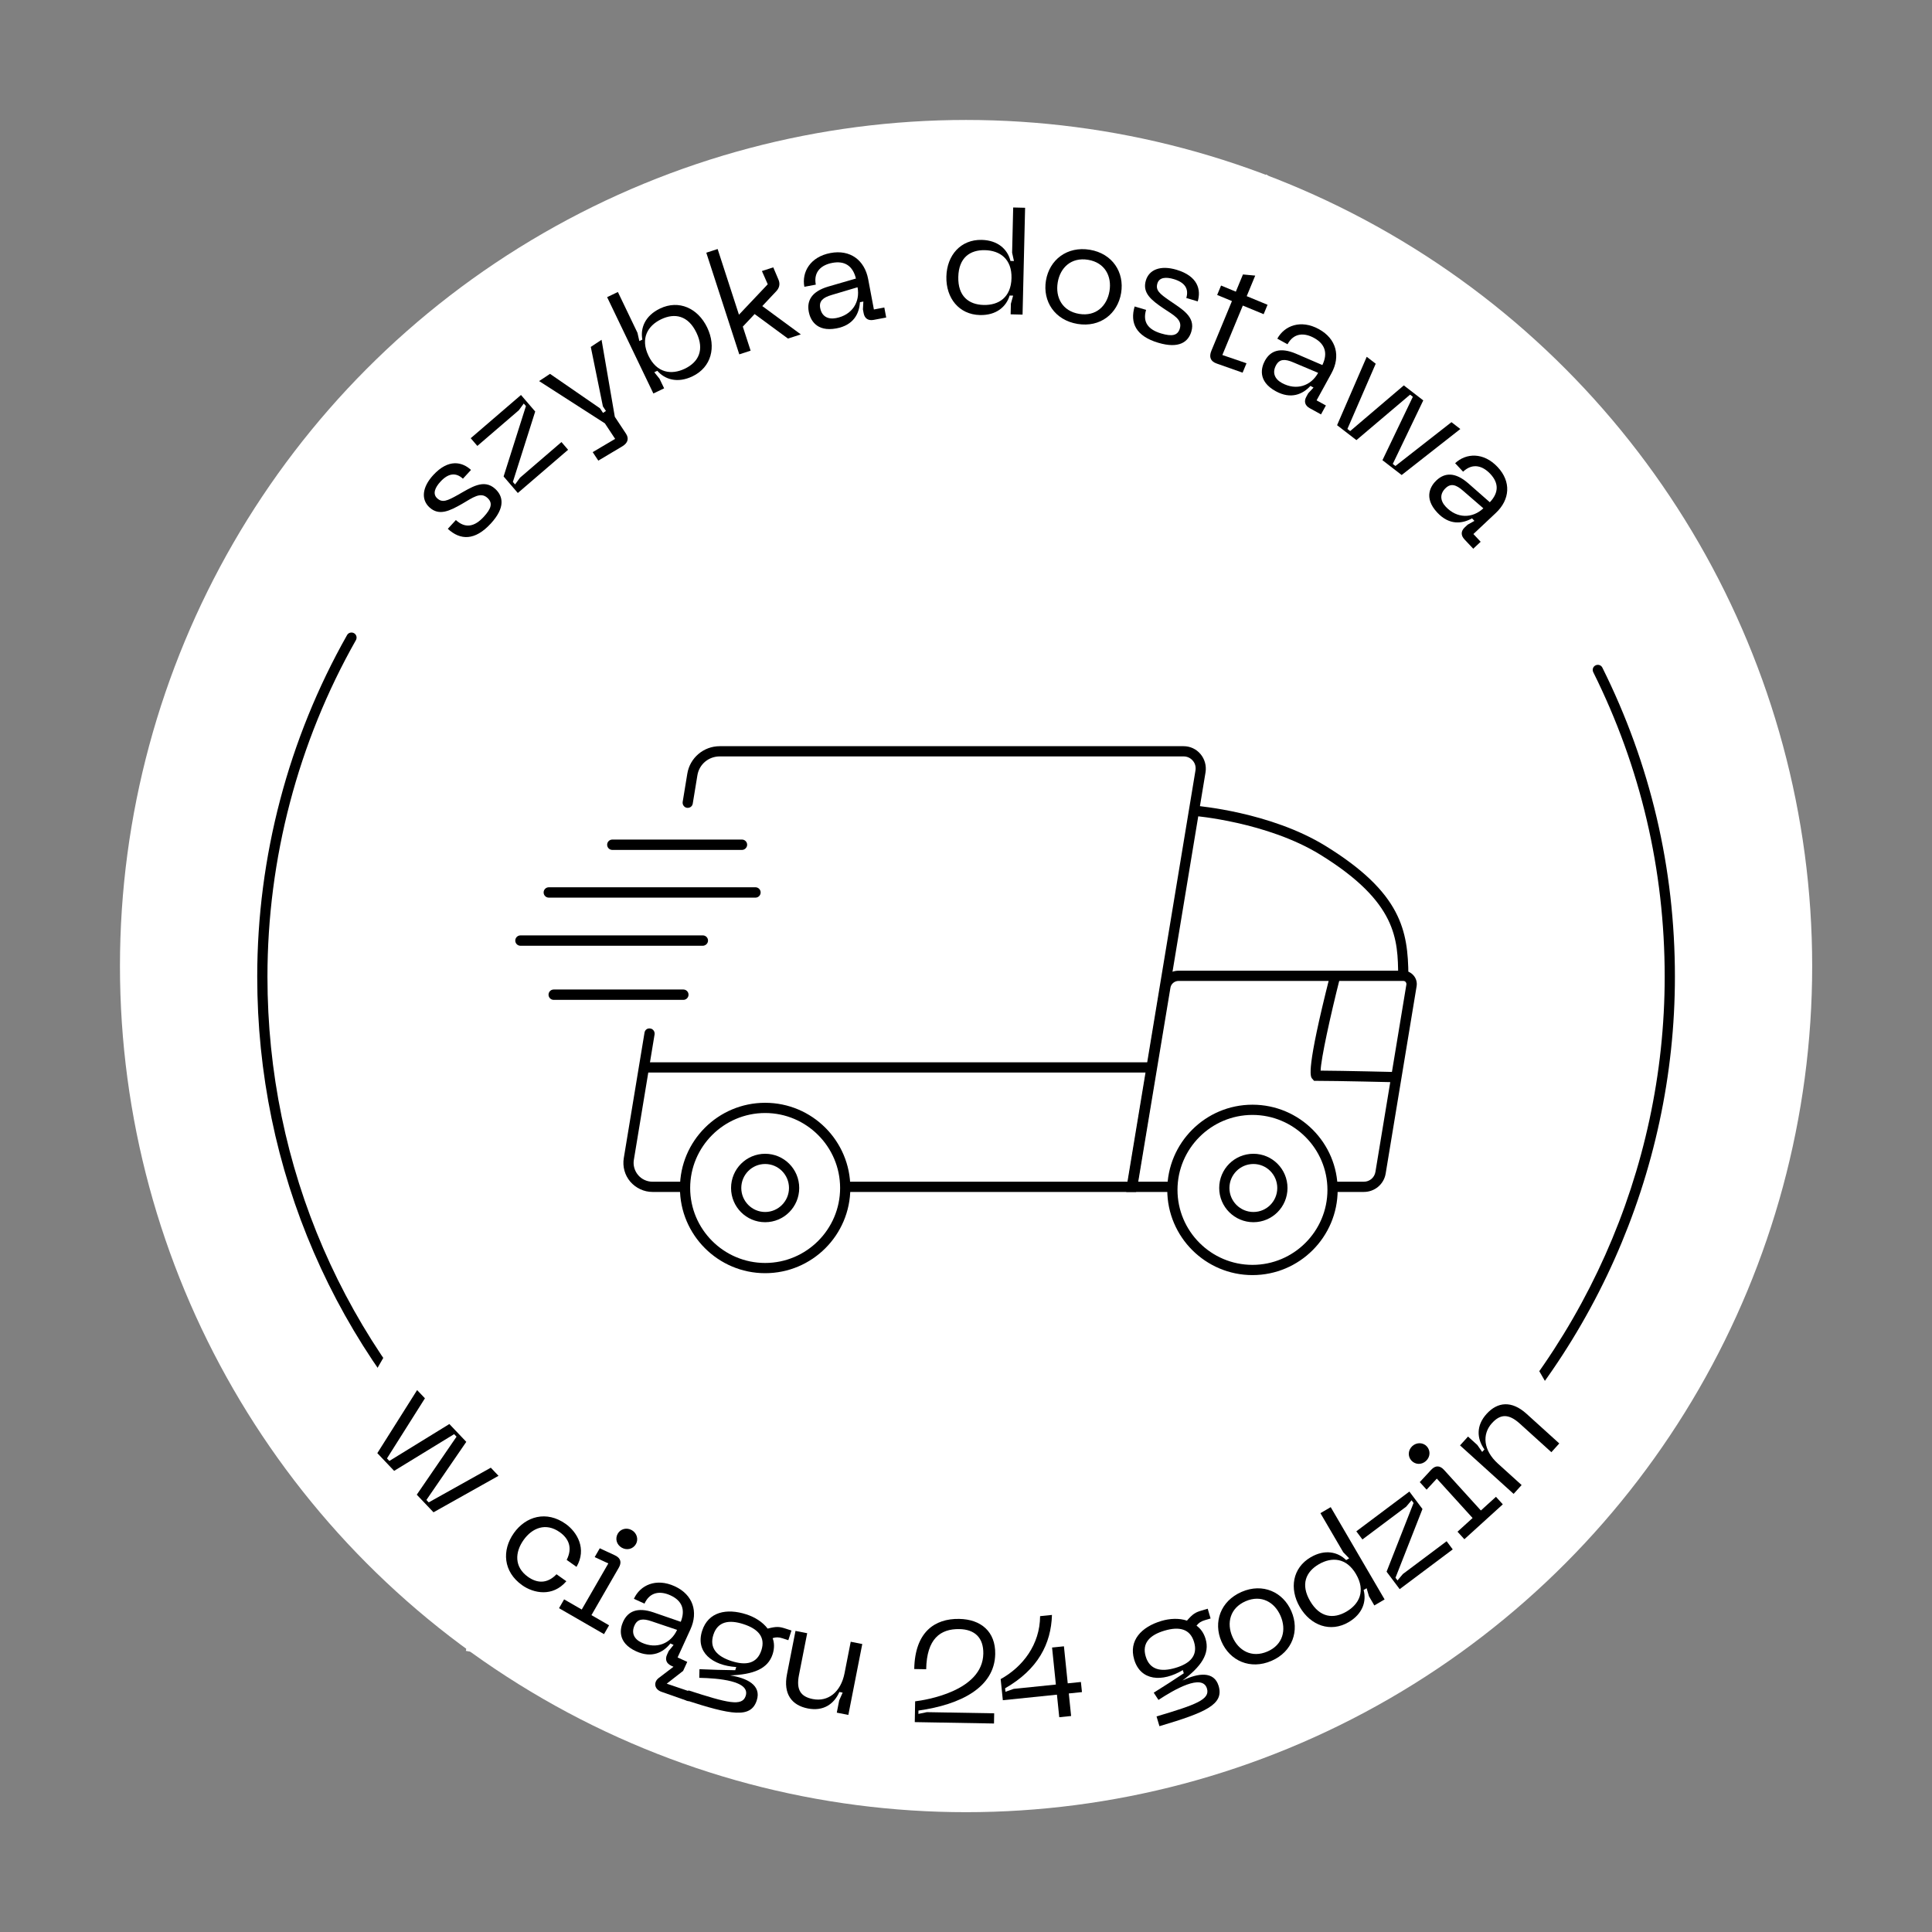<?xml version="1.0" encoding="UTF-8" standalone="no"?>
<!-- Generator: Adobe Illustrator 26.3.1, SVG Export Plug-In . SVG Version: 6.00 Build 0)  -->

<svg
   version="1.1"
   x="0px"
   y="0px"
   viewBox="0 0 141.73 141.73"
   style="enable-background:new 0 0 141.73 141.73;"
   xml:space="preserve"
   id="svg113"
   sodipodi:docname="badge-dorucenie.svg"
   inkscape:version="1.2 (dc2aedaf03, 2022-05-15)"
   xmlns:inkscape="http://www.inkscape.org/namespaces/inkscape"
   xmlns:sodipodi="http://sodipodi.sourceforge.net/DTD/sodipodi-0.dtd"
   xmlns="http://www.w3.org/2000/svg"
   xmlns:svg="http://www.w3.org/2000/svg"><rect x="0" y="0" width="141.73" height="141.73" fill="#808080" stroke="none"/><defs
   id="defs117" /><sodipodi:namedview
   id="namedview115"
   pagecolor="#505050"
   bordercolor="#ffffff"
   borderopacity="1"
   inkscape:showpageshadow="0"
   inkscape:pageopacity="0"
   inkscape:pagecheckerboard="1"
   inkscape:deskcolor="#505050"
   showgrid="false"
   inkscape:zoom="1.5381359"
   inkscape:cx="4.876032"
   inkscape:cy="156.35809"
   inkscape:window-width="1920"
   inkscape:window-height="1009"
   inkscape:window-x="1912"
   inkscape:window-y="-8"
   inkscape:window-maximized="1"
   inkscape:current-layer="g1960" />
<style
   type="text/css"
   id="style2">
	.st0{fill:#4C4C4C;stroke:#000000;stroke-width:0.5;stroke-miterlimit:10;}
	.st1{fill:#FFFFFF;}
	.st2{fill:none;stroke:#000000;stroke-width:2;stroke-miterlimit:10;}
	.st3{fill:#FFFFFF;stroke:#000000;stroke-width:2;stroke-miterlimit:10;}
	.st4{fill:none;stroke:#000000;stroke-width:2;stroke-linecap:round;stroke-miterlimit:10;}
	.st5{fill:none;stroke:#000000;stroke-miterlimit:10;}
	.st6{fill:none;stroke:#000000;stroke-width:0.5;stroke-miterlimit:10;}
	.st7{fill:none;stroke:#000000;stroke-linecap:round;stroke-miterlimit:10;}
	.st8{fill:none;stroke:#000000;stroke-width:0.75;stroke-linecap:round;stroke-miterlimit:10;}
	.st9{fill:none;stroke:#000000;stroke-width:0.75;stroke-miterlimit:10;}
	.st10{fill:#FFFFFF;stroke:#000000;stroke-width:0.75;stroke-miterlimit:10;}
	.st11{stroke:#000000;stroke-width:0.75;stroke-miterlimit:10;}
	.st12{fill:#FFFFFF;stroke:#000000;stroke-width:0.5;stroke-miterlimit:10;}
	.st13{fill:none;stroke:#000000;stroke-width:0.5;stroke-linecap:round;stroke-miterlimit:10;}
	.st14{fill:#FFFFFF;stroke:#000000;stroke-miterlimit:10;}
	.st15{fill:none;stroke:#010102;stroke-width:0.75;stroke-linecap:round;stroke-miterlimit:10;}
	.st16{stroke:#FFFFFF;stroke-width:0.25;stroke-miterlimit:10;}
	.st17{fill:none;stroke:#000000;stroke-width:0.8;stroke-miterlimit:10;}
	.st18{fill:#FFFFFF;stroke:#000000;stroke-width:0.8;stroke-miterlimit:10;}
	.st19{fill:#4C4C4C;}
	.st20{fill:#010102;}
</style>
<g
   id="Layer_3">
</g>
<g
   id="Layer_1">
</g>
<g
   id="Layer_2">
	<circle
   class="st1"
   cx="70.87"
   cy="70.87"
   r="62.07"
   id="circle6" />
	<g
   id="g52">
		<path
   d="M83.34,87.44H47.87c-0.63,0-1.22-0.28-1.63-0.75c-0.41-0.48-0.58-1.11-0.48-1.73l1.52-9.2c0.03-0.2,0.2-0.35,0.43-0.31    c0.2,0.03,0.34,0.23,0.31,0.43l-1.52,9.2c-0.07,0.4,0.05,0.81,0.31,1.12c0.26,0.31,0.65,0.49,1.06,0.49h34.84l4.99-30.18    c0.04-0.26-0.03-0.52-0.2-0.71c-0.17-0.2-0.41-0.31-0.67-0.31H52.8c-0.82,0-1.51,0.58-1.64,1.39l-0.34,2.07    c-0.03,0.2-0.21,0.34-0.43,0.31c-0.2-0.03-0.34-0.23-0.31-0.43l0.34-2.07c0.19-1.17,1.2-2.02,2.38-2.02h34.03    c0.48,0,0.93,0.21,1.24,0.58s0.44,0.85,0.37,1.32L83.34,87.44z"
   id="path8" />
		<path
   d="M100.05,87.44H82.62l2.5-15.09c0.11-0.66,0.67-1.14,1.34-1.14h16.49c0.29,0,0.56,0.13,0.75,0.35    c0.19,0.22,0.27,0.51,0.22,0.8l-2.27,13.74C101.52,86.87,100.85,87.44,100.05,87.44z M83.5,86.69h16.55c0.42,0,0.78-0.3,0.85-0.72    l2.27-13.74c0.02-0.09-0.03-0.16-0.05-0.19s-0.08-0.08-0.18-0.08H86.46c-0.3,0-0.56,0.22-0.6,0.51L83.5,86.69z"
   id="path10" />
		<path
   d="M102.57,71.58c-0.03-2.65-0.06-5.4-5.73-8.89c-3.88-2.39-9.22-2.84-9.28-2.84l0.06-0.75c0.23,0.02,5.58,0.47,9.61,2.95    c5.59,3.44,6.06,6.23,6.09,9.52L102.57,71.58z"
   id="path12" />
		<g
   id="g18">
			<circle
   class="st1"
   cx="91.88"
   cy="87.29"
   r="5.87"
   id="circle14" />
			<path
   d="M91.88,93.54c-3.44,0-6.25-2.8-6.25-6.25s2.8-6.25,6.25-6.25s6.25,2.8,6.25,6.25S95.33,93.54,91.88,93.54z M91.88,81.79     c-3.03,0-5.5,2.47-5.5,5.5s2.47,5.5,5.5,5.5s5.5-2.47,5.5-5.5S94.91,81.79,91.88,81.79z"
   id="path16" />
		</g>
		<g
   id="g24">
			<circle
   class="st1"
   cx="56.13"
   cy="87.15"
   r="5.87"
   id="circle20" />
			<path
   d="M56.13,93.4c-3.44,0-6.25-2.8-6.25-6.25s2.8-6.25,6.25-6.25s6.25,2.8,6.25,6.25S59.58,93.4,56.13,93.4z M56.13,81.65     c-3.03,0-5.5,2.47-5.5,5.5s2.47,5.5,5.5,5.5s5.5-2.47,5.5-5.5S59.16,81.65,56.13,81.65z"
   id="path22" />
		</g>
		<g
   id="g30">
			<circle
   class="st1"
   cx="56.13"
   cy="87.15"
   r="2.13"
   id="circle26" />
			<path
   d="M56.13,89.66c-1.38,0-2.5-1.12-2.5-2.51s1.12-2.51,2.5-2.51s2.5,1.12,2.5,2.51S57.51,89.66,56.13,89.66z M56.13,85.39     c-0.97,0-1.75,0.79-1.75,1.76s0.79,1.76,1.75,1.76s1.75-0.79,1.75-1.76S57.1,85.39,56.13,85.39z"
   id="path28" />
		</g>
		<g
   id="g36">
			<circle
   class="st1"
   cx="91.95"
   cy="87.15"
   r="2.13"
   id="circle32" />
			<path
   d="M91.95,89.66c-1.38,0-2.51-1.12-2.51-2.51s1.12-2.51,2.51-2.51c1.38,0,2.5,1.12,2.5,2.51S93.33,89.66,91.95,89.66z      M91.95,85.39c-0.97,0-1.76,0.79-1.76,1.76s0.79,1.76,1.76,1.76s1.75-0.79,1.75-1.76S92.92,85.39,91.95,85.39z"
   id="path34" />
		</g>
		<path
   d="M102.28,79.39c-0.04,0-4.1-0.1-5.69-0.1H96.4l-0.15-0.17c-0.12-0.16-0.45-0.58,1.31-7.53l0.73,0.18    c-0.7,2.78-1.38,5.87-1.41,6.77c1.75,0.01,5.38,0.1,5.42,0.1L102.28,79.39z"
   id="path38" />
		<path
   d="M54.43,62.35h-9.51c-0.21,0-0.38-0.17-0.38-0.38s0.17-0.38,0.38-0.38h9.51c0.21,0,0.38,0.17,0.38,0.38    S54.63,62.35,54.43,62.35z"
   id="path40" />
		<path
   d="M51.55,69.38H38.18c-0.21,0-0.38-0.17-0.38-0.38s0.17-0.38,0.38-0.38h13.38c0.21,0,0.38,0.17,0.38,0.38    S51.76,69.38,51.55,69.38z"
   id="path42" />
		<path
   d="M50.13,73.35h-9.51c-0.21,0-0.38-0.17-0.38-0.38s0.17-0.38,0.38-0.38h9.51c0.21,0,0.38,0.17,0.38,0.38    S50.34,73.35,50.13,73.35z"
   id="path44" />
		<path
   d="M55.42,65.85H40.26c-0.21,0-0.38-0.17-0.38-0.38s0.17-0.38,0.38-0.38h15.16c0.21,0,0.38,0.17,0.38,0.38    S55.63,65.85,55.42,65.85z"
   id="path46" />
		<g
   id="g50">
			<rect
   x="47.24"
   y="77.93"
   width="37.14"
   height="0.75"
   id="rect48" />
		</g>
	</g>
	<g
   id="g84">
		<path
   d="M25.57,42.33c-0.48-0.32-0.57-0.71-0.22-1.18l2-2.76l0.72,0.48l-1.91,2.63l4.46,3.01l-0.57,0.84L25.57,42.33z"
   id="path54" />
		<path
   d="M28.27,35.63l-0.73-0.36l1.76-3.49l0.72,0.37L28.27,35.63z M32.3,32.55l2.81,6.01l1.29,1.13c0.35,0.31,0.39,0.7-0.01,1.12    l-1.65,1.71l-0.65-0.57l1.54-1.59l-1.19-1.04l-6.33-1.99l0.73-0.83l4.86,1.7l0.35,0.31l0.19-0.22l-0.35-0.31l-2.32-4.59    L32.3,32.55z"
   id="path56" />
		<path
   d="M35.55,29.47c0.9-0.77,2.48-1.26,3.76-0.02l-0.77,0.67c-0.9-0.77-1.75-0.57-2.42,0.01c-1.1,0.95-0.91,2.19-0.09,3.14    c0.83,0.96,2.03,1.33,3.13,0.38c0.67-0.58,0.99-1.4,0.36-2.4l0.78-0.67c1.04,1.45,0.33,2.95-0.57,3.72    c-1.5,1.3-3.3,0.98-4.46-0.37C34.11,32.6,34.05,30.77,35.55,29.47z"
   id="path58" />
		<path
   d="M45.59,25.39l2.02,3.16l-0.84,0.54l-1.94-3.05c-0.69-1.08-1.38-1.23-2.27-0.66c-1.09,0.7-1.31,2.05-0.42,3.45l1.46,2.29    l-0.85,0.54l-4.88-7.65l0.85-0.54l2.15,3.37l0.24,0.68l0.24-0.15c-0.39-1.07-0.15-2.14,0.97-2.86    C43.49,23.76,44.68,23.95,45.59,25.39z"
   id="path60" />
		<path
   d="M48.17,27.32l1.56-0.74l-3.17-6.75l-1.1,0.64l-0.37-0.78l1.24-0.72c0.49-0.29,0.88-0.11,1.12,0.41l3.18,6.77l1.55-0.73    l0.37,0.78l-4.02,1.89L48.17,27.32z"
   id="path62" />
		<path
   d="M53.79,19.13c1.64-0.54,3.06,0.14,3.66,1.93l0.12,0.38l-4.61,1.53c0.42,1.08,1.27,1.86,2.71,1.38    c0.96-0.32,1.45-1,1.36-1.96L58,22.06c0.08,0.98-0.21,2.46-2.06,3.08c-2.09,0.69-3.44-0.45-4-2.12    C51.32,21.14,52.14,19.68,53.79,19.13z M56.4,21.02c-0.31-0.94-1.18-1.47-2.34-1.08c-1.15,0.38-1.64,1.36-1.33,2.3L56.4,21.02z"
   id="path64" />
		<path
   d="M68.99,22.61l-0.08-0.9l0.11-0.7l-0.29,0.02c-0.18,0.97-0.94,1.8-2.33,1.92c-1.77,0.15-3.03-1.12-3.18-2.94    c-0.15-1.81,0.88-3.27,2.65-3.42c1.39-0.12,2.28,0.58,2.62,1.51l0.29-0.02l-0.23-0.69l-0.32-3.82l1.01-0.09L70,22.53L68.99,22.61z     M66.23,17.43c-1.27,0.11-2.14,0.87-2.01,2.5c0.14,1.64,1.13,2.25,2.4,2.14c1.27-0.11,2.24-0.88,2.1-2.52    C68.59,17.93,67.5,17.33,66.23,17.43z"
   id="path66" />
		<path
   d="M74.82,16.5c1.95,0.14,3.11,1.63,2.99,3.4c-0.13,1.79-1.49,3.1-3.44,2.96c-1.96-0.14-3.14-1.63-3.01-3.42    C71.49,17.68,72.87,16.36,74.82,16.5z M74.43,22.01c1.44,0.1,2.29-0.89,2.38-2.17c0.09-1.27-0.61-2.37-2.05-2.47    c-1.45-0.1-2.3,0.89-2.39,2.16C72.28,20.8,72.98,21.9,74.43,22.01z"
   id="path68" />
		<path
   d="M79.79,17.91c0.11-0.57,0.44-0.79,1-0.65l3.32,0.78l-0.17,0.85l-3.16-0.75l-1.06,5.28l-0.99-0.2L79.79,17.91z"
   id="path70" />
		<path
   d="M89.27,22.54l0.88-2.58l0.95,0.32l-1.97,5.81l-0.95-0.32l0.34-1l0.38-0.61l-0.27-0.09c-0.59,0.97-1.58,1.46-2.84,1.03    c-1.32-0.45-1.92-1.5-1.37-3.11l1.21-3.55l0.96,0.33l-1.16,3.42c-0.41,1.22-0.1,1.84,0.9,2.18    C87.55,24.77,88.75,24.09,89.27,22.54z"
   id="path72" />
		<path
   d="M95.76,22.36c1.05,0.54,2.1,1.82,1.44,3.48l-0.91-0.47c0.38-1.12-0.13-1.84-0.92-2.24c-1.3-0.66-2.37-0.02-2.95,1.1    c-0.58,1.13-0.47,2.38,0.83,3.04c0.79,0.4,1.67,0.4,2.36-0.57l0.91,0.47c-0.95,1.51-2.61,1.41-3.66,0.87    c-1.77-0.9-2.15-2.69-1.34-4.27C92.32,22.19,93.99,21.45,95.76,22.36z M96.07,21.75l-1.04-2.35l0.79-0.24l0.72,1.67l1.79-0.39    l0.26,0.77L96.07,21.75z"
   id="path74" />
		<path
   d="M102.22,26.27c1.41,1,1.71,2.55,0.62,4.09l-0.23,0.32l-3.96-2.8c-0.62,0.98-0.74,2.12,0.5,3    c0.83,0.58,1.67,0.57,2.39-0.07l0.83,0.58c-0.74,0.64-2.11,1.29-3.7,0.17c-1.8-1.27-1.68-3.03-0.66-4.48    C99.14,25.48,100.8,25.26,102.22,26.27z M102.25,29.49c0.57-0.81,0.48-1.82-0.51-2.53c-0.99-0.7-2.07-0.51-2.64,0.29L102.25,29.49    z"
   id="path76" />
		<path
   d="M104.55,32.57l-1.87,1.97l-0.73-0.7l4.22-4.45l0.74,0.7l-0.73,0.77l-0.6,0.4l0.21,0.19c0.94-0.64,2.04-0.67,3.01,0.25    c1,0.95,1.11,2.15-0.07,3.39l-2.58,2.72l-0.73-0.69l2.49-2.62c0.88-0.93,0.85-1.64,0.09-2.36    C107.05,31.26,105.68,31.37,104.55,32.57z"
   id="path78" />
		<path
   d="M107.47,38.07l1.1,1.33l3.49-2.86l-0.89-0.91l0.67-0.55l1,1.02c0.41,0.42,0.3,0.79-0.06,1.09l-3.6,2.95l1.1,1.34    l-0.67,0.55l-2.79-3.4L107.47,38.07z M113.7,34.46c0.36-0.3,0.9-0.24,1.22,0.15c0.31,0.38,0.27,0.93-0.09,1.23    c-0.38,0.31-0.92,0.24-1.23-0.14C113.28,35.3,113.32,34.77,113.7,34.46z"
   id="path80" />
		<path
   d="M116.75,41.48c0.93,1.46,0.61,3-0.98,4.02l-0.33,0.21l-2.61-4.09c-0.95,0.68-1.49,1.68-0.67,2.96    c0.54,0.85,1.33,1.16,2.24,0.84l0.54,0.85c-0.93,0.31-2.44,0.4-3.49-1.24c-1.18-1.85-0.41-3.44,1.08-4.39    C114.2,39.58,115.82,40.01,116.75,41.48z M115.56,44.47c0.83-0.53,1.14-1.5,0.48-2.53c-0.65-1.02-1.72-1.26-2.56-0.73    L115.56,44.47z"
   id="path82" />
	</g>
	<path
   d="M105.68,109.7c-0.1,0-0.2-0.04-0.28-0.12c-0.14-0.15-0.13-0.39,0.03-0.53c10.61-9.58,16.69-23.21,16.69-37.4   c0-7.84-1.76-15.35-5.24-22.34c-0.09-0.19-0.02-0.41,0.17-0.5c0.18-0.09,0.41-0.02,0.5,0.17c3.53,7.09,5.32,14.71,5.32,22.67   c0,14.4-6.17,28.23-16.94,37.95C105.86,109.66,105.77,109.7,105.68,109.7z"
   id="path86" />
	<path
   d="M35.21,108.91c-0.09,0-0.18-0.03-0.26-0.1c-10.37-9.79-16.08-22.99-16.08-37.16c0-8.78,2.28-17.44,6.59-25.06   c0.1-0.18,0.33-0.24,0.51-0.14c0.18,0.1,0.24,0.33,0.14,0.51c-4.25,7.5-6.49,16.04-6.49,24.69c0,13.96,5.63,26.97,15.85,36.62   c0.15,0.14,0.16,0.38,0.01,0.53C35.41,108.87,35.31,108.91,35.21,108.91z"
   id="path88" />
	<g
   id="g110">
		<g
   id="g108">
			<path
   d="M38.89,115.7l0.52-0.67l0.53-0.42l-0.22-0.17c-0.74,0.56-1.8,0.66-2.84-0.14c-1.33-1.02-1.4-2.71-0.35-4.07     c1.04-1.36,2.69-1.72,4.01-0.7c1.04,0.8,1.22,1.85,0.86,2.72l0.22,0.17l0.28-0.62l2.2-2.87l0.75,0.58l-5.21,6.78L38.89,115.7z      M40.26,110.33c-0.95-0.73-2.05-0.75-2.98,0.46c-0.94,1.23-0.64,2.28,0.31,3.02c0.95,0.73,2.12,0.81,3.06-0.42     C41.59,112.18,41.21,111.07,40.26,110.33z"
   id="path90" />
			<path
   d="M46.98,113.79c1.61,0.89,2.01,2.63,1.2,4.09c-0.82,1.48-2.51,2.05-4.11,1.17c-1.62-0.9-2.03-2.64-1.22-4.11     C43.66,113.47,45.36,112.9,46.98,113.79z M44.46,118.34c1.19,0.66,2.31,0.15,2.89-0.91c0.58-1.05,0.42-2.27-0.77-2.93     c-1.2-0.66-2.32-0.15-2.9,0.89C43.1,116.45,43.26,117.67,44.46,118.34z"
   id="path92" />
			<path
   d="M58.04,115.74c1.68,0.48,2.55,1.74,2.05,3.46c-0.74,2.56-3.7,3.19-7.1,2.77l-0.07,0.26l0.69,0.04l5.17,1.49l-0.23,0.78     l-6.09-1.75l0.46-1.6c0.84,0.12,5.43,0.62,6.26-2.27c0.35-1.22-0.15-2.05-1.34-2.4c-1.45-0.42-2.72,0.06-3.39,2.41l-0.92-0.26     C54.35,115.84,56.16,115.2,58.04,115.74z"
   id="path94" />
			<path
   d="M66.88,123.95l-1.05-0.14l-0.24,1.8l-0.95-0.13l0.24-1.8l-4.31-0.57l0.23-1.68c1.95-0.54,3.7-1.96,4.25-4.16l0.95,0.13     c-0.61,2.23-2.11,3.98-5.02,4.84l-0.04,0.28l0.69-0.07l3.37,0.45l0.4-2.95l0.95,0.13l-0.4,2.95l1.05,0.14L66.88,123.95z"
   id="path96" />
			<path
   d="M77.99,121.83l0.31,3.52l-0.94,0.08l-0.3-3.4c-0.11-1.21-0.62-1.63-1.61-1.54c-1.22,0.11-1.99,1.14-1.85,2.7l0.22,2.55     l-0.95,0.08l-0.75-8.52l0.95-0.08l0.33,3.76l-0.09,0.67l0.27-0.02c0.14-1.06,0.8-1.86,2.06-1.97     C76.94,119.55,77.85,120.23,77.99,121.83z"
   id="path98" />
			<path
   d="M81.97,118.62c1.79-0.42,3.26,0.6,3.64,2.23c0.39,1.64-0.48,3.2-2.27,3.62c-1.8,0.42-3.28-0.59-3.67-2.23     C79.3,120.6,80.17,119.04,81.97,118.62z M83.16,123.67c1.33-0.31,1.81-1.44,1.54-2.62c-0.27-1.17-1.21-1.96-2.54-1.65     c-1.34,0.31-1.82,1.44-1.55,2.61C80.89,123.19,81.83,123.99,83.16,123.67z"
   id="path100" />
			<path
   d="M92.94,121.16l-0.31-0.79l-0.09-0.67l-0.26,0.1c0.11,0.92-0.35,1.88-1.57,2.37c-1.56,0.62-3.04-0.18-3.68-1.78     c-0.63-1.59-0.11-3.19,1.45-3.81c1.22-0.49,2.21-0.11,2.78,0.65l0.26-0.1l-0.4-0.56l-1.34-3.36l0.88-0.35l3.17,7.94L92.94,121.16     z M89.04,117.25c-1.11,0.44-1.69,1.38-1.12,2.8c0.57,1.44,1.63,1.71,2.75,1.27c1.11-0.44,1.78-1.41,1.21-2.85     C91.3,117.05,90.15,116.81,89.04,117.25z"
   id="path102" />
			<path
   d="M92.83,112.85c-0.21-0.39-0.07-0.88,0.35-1.11c0.41-0.22,0.91-0.09,1.12,0.3c0.22,0.41,0.07,0.89-0.34,1.12     C93.54,113.39,93.06,113.26,92.83,112.85z M95.11,119.24l1.43-0.79l-2.05-3.73l-1,0.67l-0.39-0.71l1.12-0.75     c0.46-0.31,0.79-0.14,1,0.25l2.11,3.84l1.43-0.79l0.39,0.71l-3.64,2.01L95.11,119.24z"
   id="path104" />
			<path
   d="M99.91,114.41l1.49,2.08l-0.77,0.56l-3.37-4.69l0.77-0.56l0.58,0.81l0.26,0.63l0.22-0.16c-0.42-0.98-0.26-2.01,0.76-2.74     c1.06-0.76,2.19-0.65,3.12,0.66l2.06,2.87l-0.76,0.55l-1.99-2.77c-0.71-0.98-1.36-1.08-2.17-0.5     C99.13,111.85,99,113.14,99.91,114.41z"
   id="path106" />
		</g>
	</g>
</g><g
   id="g1960"
   style="fill:#fff6ff;fill-opacity:1"><rect
     style="fill:#ffffff;fill-opacity:1;stroke-width:0.6"
     id="rect398"
     width="41.439"
     height="20.634"
     x="49.675"
     y="12.645" /><rect
     style="fill:#ffffff;fill-opacity:1;stroke-width:0.6"
     id="rect1893"
     width="41.439"
     height="20.634"
     x="77.847"
     y="-52.294"
     transform="rotate(41.731)" /><rect
     style="fill:#ffffff;fill-opacity:1;stroke-width:0.6"
     id="rect1895"
     width="41.439"
     height="20.634"
     x="-35.913"
     y="-61.433"
     transform="rotate(143.445)" /><rect
     style="fill:#ffffff;fill-opacity:1;stroke-width:0.6"
     id="rect1897"
     width="41.439"
     height="20.634"
     x="41.034"
     y="118.077"
     transform="rotate(-10.631)" /><rect
     style="fill:#ffffff;fill-opacity:1;stroke-width:0.6"
     id="rect1899"
     width="41.439"
     height="20.634"
     x="-97.31"
     y="92.109"
     transform="matrix(-0.983,-0.184,-0.184,0.983,0,0)" /><rect
     style="fill:#ffffff;fill-opacity:1;stroke-width:0.643"
     id="rect3685"
     width="21.322"
     height="10.673"
     x="-106.518"
     y="23.521"
     transform="matrix(-0.508,-0.861,-0.5,0.866,0,0)" /><rect
     style="fill:#ffffff;fill-opacity:1;stroke-width:0.643"
     id="rect3687"
     width="21.322"
     height="10.673"
     x="33.243"
     y="162.522"
     transform="matrix(0.508,-0.861,0.5,0.866,0,0)" /></g>
<g
   aria-label="w ciągu 24 godzin"
   id="text3614"
   style="font-weight:bold;font-size:10.667px;line-height:1.25;-inkscape-font-specification:'sans-serif Bold';letter-spacing:0px;word-spacing:0px"><path
     d="m 30.599,101.976 -2.919,4.625 1.234,1.3 4.401,-2.693 0.176,0.186 -2.917,4.255 1.227,1.292 4.77,-2.676 -0.566,-0.596 -4.555,2.545 -0.169,-0.178 2.925,-4.263 -1.241,-1.307 -4.401,2.708 -0.176,-0.186 2.785,-4.41 z"
     style="font-weight:normal;font-family:'Neue Machina';-inkscape-font-specification:'Neue Machina';text-align:center;text-anchor:middle"
     id="path3656" /><path
     d="m 37.694,112.47 c -0.888,1.253 -0.788,2.828 0.613,3.821 0.836,0.592 2.239,0.881 3.24,-0.293 l -0.722,-0.512 c -0.708,0.74 -1.46,0.639 -2.086,0.195 -1.027,-0.728 -0.967,-1.809 -0.331,-2.706 0.629,-0.888 1.629,-1.303 2.656,-0.576 0.627,0.444 0.971,1.12 0.507,2.033 l 0.722,0.512 c 0.775,-1.333 0.037,-2.562 -0.798,-3.154 -1.401,-0.993 -2.92,-0.565 -3.802,0.679 z"
     style="font-weight:normal;font-family:'Neue Machina';-inkscape-font-specification:'Neue Machina';text-align:center;text-anchor:middle"
     id="path3658" /><path
     d="m 45.612,113.537 c 0.37,0.213 0.825,0.106 1.038,-0.263 0.202,-0.351 0.072,-0.808 -0.298,-1.021 -0.379,-0.218 -0.831,-0.097 -1.033,0.254 -0.213,0.37 -0.086,0.812 0.293,1.03 z m -4.602,4.439 3.299,1.902 0.373,-0.647 -1.294,-0.746 2.008,-3.484 c 0.202,-0.351 0.175,-0.687 -0.281,-0.901 l -1.116,-0.52 -0.373,0.647 1,0.465 -1.95,3.382 -1.294,-0.746 z"
     style="font-weight:normal;font-family:'Neue Machina';-inkscape-font-specification:'Neue Machina';text-align:center;text-anchor:middle"
     id="path3660" /><path
     d="m 48.911,123.513 1.185,-0.925 0.01,0.004 0.31,-0.679 -0.708,-0.324 0.94,-2.057 c 0.59,-1.29 0.192,-2.551 -1.156,-3.167 -1.368,-0.625 -2.533,-0.078 -2.989,0.921 l 0.776,0.355 c 0.417,-0.912 1.209,-0.925 1.907,-0.606 0.834,0.381 1.11,1.035 0.755,1.94 l -2.005,-0.693 c -1.179,-0.398 -1.874,-0.082 -2.224,0.684 -0.231,0.504 -0.443,1.533 0.954,2.172 1.164,0.532 1.993,0.078 2.514,-0.575 l 0.233,0.106 -0.357,0.447 -0.12,0.262 c -0.164,0.359 -0.053,0.656 0.315,0.824 l 0.155,0.071 -1.079,0.821 c -0.395,0.3 -0.339,0.819 0.183,1.01 l 1.991,0.699 0.297,-0.65 z m -1.838,-3.01 c -0.563,-0.257 -0.775,-0.717 -0.522,-1.27 0.217,-0.475 0.612,-0.518 1.25,-0.297 l 1.869,0.631 c -0.457,0.999 -1.501,1.437 -2.597,0.936 z"
     style="font-weight:normal;font-family:'Neue Machina';-inkscape-font-specification:'Neue Machina';text-align:center;text-anchor:middle"
     id="path3662" /><path
     d="m 57.616,119.469 c -0.457,-0.148 -0.666,-0.16 -1.302,0.004 -0.368,-0.489 -0.948,-0.845 -1.557,-1.043 -1.451,-0.47 -2.798,-0.189 -3.248,1.202 -0.506,1.563 0.744,2.551 2.502,2.66 l -0.076,0.233 c -0.86,-0.01 -1.738,-0.036 -2.622,-0.075 l -0.015,0.634 c 1.37,0.029 3.766,0.211 3.405,1.327 -0.256,0.792 -1.314,0.527 -4.207,-0.409 l -0.23,0.71 c 3.379,1.094 4.815,1.369 5.249,0.029 0.362,-1.116 -0.722,-1.647 -1.962,-1.835 1.703,-0.065 2.776,-0.469 3.127,-1.555 0.141,-0.436 0.128,-0.844 6.6e-5,-1.177 0.239,-0.08 0.441,-0.081 0.725,0.011 l 0.426,0.138 0.23,-0.71 z m -3.957,2.385 c -1.055,-0.342 -1.644,-0.947 -1.325,-1.932 0.316,-0.974 1.147,-1.12 2.203,-0.778 1.066,0.345 1.634,0.944 1.318,1.918 -0.319,0.984 -1.13,1.136 -2.196,0.791 z"
     style="font-weight:normal;font-family:'Neue Machina';-inkscape-font-specification:'Neue Machina';text-align:center;text-anchor:middle"
     id="path3664" /><path
     d="m 59.635,124.644 c -0.9,-0.177 -1.237,-0.678 -1.023,-1.766 l 0.603,-3.067 -0.858,-0.169 -0.625,3.182 c -0.284,1.444 0.347,2.275 1.529,2.507 1.13,0.222 1.919,-0.308 2.314,-1.209 l 0.241,0.047 -0.253,0.57 -0.177,0.9 0.848,0.167 1.022,-5.202 -0.848,-0.167 -0.454,2.313 c -0.274,1.392 -1.219,2.109 -2.318,1.893 z"
     style="font-weight:normal;font-family:'Neue Machina';-inkscape-font-specification:'Neue Machina';text-align:center;text-anchor:middle"
     id="path3666" /><path
     d="m 67.069,122.439 0.875,0.015 c 0.039,-2.24 1.044,-2.969 2.43,-2.945 1.141,0.02 1.781,0.639 1.761,1.802 -0.048,2.752 -4.231,3.404 -5.001,3.497 l -0.027,1.525 5.812,0.102 0.013,-0.747 -4.938,-0.086 -0.621,0.128 0.004,-0.245 c 3.112,-0.436 5.588,-1.705 5.631,-4.148 0.029,-1.642 -1.044,-2.547 -2.643,-2.575 -1.802,-0.032 -3.249,0.967 -3.297,3.676 z"
     style="font-weight:normal;font-family:'Neue Machina';-inkscape-font-specification:'Neue Machina';text-align:center;text-anchor:middle"
     id="path3668" /><path
     d="m 79.294,123.389 -0.966,0.099 -0.279,-2.716 -0.87,0.089 0.279,2.716 -3.098,0.318 -0.6,0.212 -0.026,-0.255 c 2.41,-1.384 3.375,-3.263 3.437,-5.382 l -0.87,0.089 c -0.012,2.081 -1.269,3.722 -2.893,4.618 l 0.159,1.549 3.969,-0.407 0.17,1.655 0.87,-0.089 -0.17,-1.655 0.966,-0.099 z"
     style="font-weight:normal;font-family:'Neue Machina';-inkscape-font-specification:'Neue Machina';text-align:center;text-anchor:middle"
     id="path3670" /><path
     d="m 88.145,118.148 c -0.46,0.137 -0.639,0.245 -1.071,0.741 -0.581,-0.195 -1.26,-0.16 -1.874,0.022 -1.462,0.434 -2.413,1.428 -1.998,2.829 0.467,1.575 2.057,1.682 3.569,0.777 l 0.07,0.235 c -0.715,0.479 -1.453,0.954 -2.204,1.422 l 0.347,0.531 c 1.145,-0.752 3.224,-1.958 3.558,-0.833 0.237,0.798 -0.785,1.179 -3.699,2.044 l 0.212,0.716 c 3.405,-1.011 4.744,-1.597 4.344,-2.947 -0.334,-1.125 -1.528,-0.949 -2.656,-0.402 1.367,-1.018 2.023,-1.958 1.698,-3.052 -0.13,-0.44 -0.373,-0.768 -0.666,-0.971 0.152,-0.201 0.318,-0.317 0.604,-0.402 l 0.429,-0.127 -0.212,-0.716 z m -1.912,4.206 c -1.063,0.316 -1.892,0.15 -2.186,-0.842 -0.291,-0.982 0.312,-1.572 1.376,-1.888 1.074,-0.319 1.881,-0.147 2.173,0.835 0.294,0.992 -0.289,1.577 -1.362,1.895 z"
     style="font-weight:normal;font-family:'Neue Machina';-inkscape-font-specification:'Neue Machina';text-align:center;text-anchor:middle"
     id="path3672" /><path
     d="m 89.604,120.416 c 0.614,1.42 2.114,2.096 3.671,1.423 1.547,-0.669 2.073,-2.221 1.459,-3.641 -0.609,-1.41 -2.1,-2.09 -3.647,-1.421 -1.557,0.673 -2.093,2.229 -1.483,3.639 z m 0.803,-0.347 c -0.436,-1.008 -0.179,-2.107 0.976,-2.607 1.146,-0.495 2.122,0.07 2.558,1.079 0.44,1.018 0.183,2.117 -0.962,2.612 -1.155,0.499 -2.132,-0.066 -2.572,-1.084 z"
     style="font-weight:normal;font-family:'Neue Machina';-inkscape-font-specification:'Neue Machina';text-align:center;text-anchor:middle"
     id="path3674" /><path
     d="m 101.573,117.333 -3.953,-6.77 -0.755,0.441 1.673,2.865 0.436,0.45 -0.221,0.129 c -0.613,-0.606 -1.564,-0.816 -2.604,-0.208 -1.326,0.775 -1.586,2.297 -0.795,3.651 0.796,1.363 2.25,1.886 3.576,1.111 1.041,-0.608 1.325,-1.539 1.104,-2.361 l 0.221,-0.129 0.172,0.591 0.393,0.672 z m -2.095,-1.853 c 0.715,1.225 0.243,2.193 -0.706,2.747 -0.949,0.554 -1.95,0.447 -2.665,-0.778 -0.71,-1.216 -0.311,-2.141 0.638,-2.695 0.949,-0.554 2.024,-0.49 2.734,0.726 z"
     style="font-weight:normal;font-family:'Neue Machina';-inkscape-font-specification:'Neue Machina';text-align:center;text-anchor:middle"
     id="path3676" /><path
     d="m 102.679,116.579 3.892,-2.917 -0.448,-0.598 -3.209,2.405 -0.395,0.469 -0.147,-0.196 1.979,-5.043 -0.96,-1.28 -3.892,2.917 0.448,0.597 3.209,-2.405 0.395,-0.469 0.147,0.196 -1.979,5.043 z"
     style="font-weight:normal;font-family:'Neue Machina';-inkscape-font-specification:'Neue Machina';text-align:center;text-anchor:middle"
     id="path3678" /><path
     d="m 104.606,107.178 c 0.316,-0.287 0.353,-0.753 0.067,-1.069 -0.272,-0.3 -0.747,-0.315 -1.063,-0.029 -0.324,0.294 -0.346,0.761 -0.074,1.061 0.287,0.316 0.747,0.331 1.071,0.036 z m 2.819,5.739 2.819,-2.56 -0.502,-0.553 -1.106,1.004 -2.703,-2.977 c -0.272,-0.3 -0.601,-0.376 -0.944,-0.008 l -0.836,0.904 0.502,0.553 0.749,-0.81 2.624,2.89 -1.106,1.004 z"
     style="font-weight:normal;font-family:'Neue Machina';-inkscape-font-specification:'Neue Machina';text-align:center;text-anchor:middle"
     id="path3680" /><path
     d="m 109.45,104.4 c 0.608,-0.672 1.218,-0.71 2.041,0.034 l 2.317,2.097 0.58,-0.641 -2.404,-2.176 c -1.091,-0.988 -2.128,-0.876 -2.93,0.01 -0.773,0.854 -0.726,1.803 -0.157,2.606 l -0.165,0.182 -0.358,-0.511 -0.68,-0.616 -0.587,0.648 3.931,3.557 0.587,-0.648 -1.74,-1.575 c -1.06,-0.959 -1.186,-2.138 -0.435,-2.969 z"
     style="font-weight:normal;font-family:'Neue Machina';-inkscape-font-specification:'Neue Machina';text-align:center;text-anchor:middle"
     id="path3682" /></g><g
   aria-label="szybka dostawa"
   id="text3618"
   style="font-weight:bold;font-size:10.667px;line-height:1.25;-inkscape-font-specification:'sans-serif Bold';letter-spacing:0px;word-spacing:0px"><path
     d="m 36.331,35.865 c -0.84,-0.773 -1.778,-0.1 -2.737,0.438 -0.782,0.44 -1.145,0.599 -1.522,0.252 -0.353,-0.325 -0.161,-0.786 0.236,-1.218 0.571,-0.62 1.126,-0.703 1.652,-0.22 l 0.592,-0.644 c -0.644,-0.592 -1.65,-0.837 -2.77,0.379 -0.823,0.895 -0.899,1.796 -0.279,2.367 0.706,0.65 1.483,0.263 2.397,-0.258 0.781,-0.455 1.352,-0.902 1.862,-0.432 0.4,0.368 0.282,0.781 -0.275,1.385 -0.693,0.753 -1.369,0.857 -2.044,0.236 l -0.592,0.644 c 0.926,0.852 1.992,0.876 3.154,-0.388 1.076,-1.169 0.913,-2.001 0.325,-2.542 z"
     style="font-weight:normal;font-family:'Neue Machina';-inkscape-font-specification:'Neue Machina';text-align:center;text-anchor:middle"
     id="path3623" /><path
     d="m 37.987,36.166 3.688,-3.171 -0.487,-0.566 -3.041,2.615 -0.363,0.495 -0.16,-0.186 1.638,-5.164 -1.043,-1.213 -3.688,3.171 0.487,0.566 3.041,-2.615 0.363,-0.495 0.16,0.186 -1.638,5.164 z"
     style="font-weight:normal;font-family:'Neue Machina';-inkscape-font-specification:'Neue Machina';text-align:center;text-anchor:middle"
     id="path3625" /><path
     d="m 43.34,25.45 0.888,4.361 0.224,0.338 -0.214,0.141 -0.224,-0.338 -3.665,-2.526 -0.801,0.529 4.825,3.101 0.753,1.139 -1.646,0.973 0.412,0.623 1.761,-1.049 c 0.43,-0.259 0.49,-0.593 0.267,-0.931 l -0.818,-1.237 -0.972,-5.648 z"
     style="font-weight:normal;font-family:'Neue Machina';-inkscape-font-specification:'Neue Machina';text-align:center;text-anchor:middle"
     id="path3627" /><path
     d="m 47.931,28.866 0.789,-0.379 -0.337,-0.702 -0.384,-0.478 0.221,-0.106 c 0.557,0.643 1.488,0.93 2.584,0.404 1.385,-0.665 1.757,-2.157 1.074,-3.58 -0.679,-1.414 -2.076,-2.056 -3.46,-1.391 -1.096,0.526 -1.454,1.432 -1.296,2.279 l -0.221,0.106 -0.138,-0.608 -1.436,-2.991 -0.789,0.379 z m -0.361,-2.773 c -0.609,-1.269 -0.051,-2.2 0.93,-2.671 0.99,-0.476 1.98,-0.288 2.589,0.981 0.614,1.279 0.142,2.168 -0.849,2.644 -0.981,0.471 -2.057,0.325 -2.671,-0.954 z"
     style="font-weight:normal;font-family:'Neue Machina';-inkscape-font-specification:'Neue Machina';text-align:center;text-anchor:middle"
     id="path3629" /><path
     d="m 57.804,24.837 0.944,-0.306 -2.827,-2.077 1.017,-1.082 c 0.235,-0.244 0.308,-0.537 0.169,-0.862 l -0.381,-0.897 -0.832,0.27 0.427,0.971 -2.112,2.233 -1.564,-4.819 -0.832,0.27 2.42,7.457 0.832,-0.27 -0.573,-1.765 0.867,-0.921 z"
     style="font-weight:normal;font-family:'Neue Machina';-inkscape-font-specification:'Neue Machina';text-align:center;text-anchor:middle"
     id="path3631" /><path
     d="m 59.329,22.867 c 0.103,0.545 0.523,1.508 2.033,1.223 1.258,-0.237 1.673,-1.086 1.722,-1.921 l 0.252,-0.047 -0.033,0.571 0.053,0.283 c 0.073,0.388 0.335,0.566 0.733,0.491 l 0.922,-0.174 -0.138,-0.734 -0.765,0.144 -0.419,-2.222 c -0.263,-1.394 -1.315,-2.194 -2.772,-1.919 -1.478,0.279 -2.114,1.397 -1.91,2.477 l 0.839,-0.158 c -0.186,-0.985 0.453,-1.453 1.208,-1.596 0.901,-0.17 1.504,0.205 1.736,1.149 l -2.038,0.591 c -1.192,0.355 -1.578,1.014 -1.422,1.842 z m 0.84,-0.267 c -0.097,-0.514 0.201,-0.776 0.849,-0.964 l 1.891,-0.563 c 0.204,1.08 -0.397,2.04 -1.581,2.263 -0.608,0.115 -1.047,-0.139 -1.159,-0.737 z"
     style="font-weight:normal;font-family:'Neue Machina';-inkscape-font-specification:'Neue Machina';text-align:center;text-anchor:middle"
     id="path3633" /><path
     d="m 75.014,23.08 0.187,-7.838 -0.874,-0.021 -0.079,3.316 0.135,0.611 -0.256,-0.006 c -0.204,-0.837 -0.903,-1.515 -2.108,-1.544 -1.536,-0.037 -2.556,1.123 -2.593,2.691 -0.038,1.578 0.926,2.786 2.461,2.822 1.205,0.029 1.935,-0.615 2.179,-1.431 l 0.256,0.006 -0.164,0.594 -0.019,0.778 z m -0.811,-2.676 c -0.034,1.418 -0.944,1.994 -2.042,1.968 -1.098,-0.026 -1.895,-0.643 -1.861,-2.061 0.034,-1.408 0.858,-1.985 1.957,-1.959 1.098,0.026 1.98,0.645 1.946,2.052 z"
     style="font-weight:normal;font-family:'Neue Machina';-inkscape-font-specification:'Neue Machina';text-align:center;text-anchor:middle"
     id="path3635" /><path
     d="m 76.73,20.579 c -0.252,1.526 0.644,2.907 2.317,3.184 1.663,0.275 2.945,-0.745 3.198,-2.271 0.251,-1.515 -0.635,-2.894 -2.297,-3.17 -1.673,-0.277 -2.966,0.742 -3.217,2.257 z m 0.863,0.143 c 0.179,-1.084 0.99,-1.869 2.232,-1.663 1.231,0.204 1.746,1.208 1.567,2.292 -0.181,1.094 -0.992,1.879 -2.223,1.676 -1.242,-0.205 -1.757,-1.21 -1.576,-2.304 z"
     style="font-weight:normal;font-family:'Neue Machina';-inkscape-font-specification:'Neue Machina';text-align:center;text-anchor:middle"
     id="path3637" /><path
     d="m 87.397,24.319 c 0.325,-1.094 -0.692,-1.641 -1.597,-2.266 -0.739,-0.509 -1.041,-0.765 -0.896,-1.256 0.137,-0.46 0.635,-0.49 1.198,-0.323 0.808,0.24 1.127,0.702 0.924,1.387 l 0.839,0.249 c 0.249,-0.839 0.026,-1.85 -1.559,-2.321 -1.166,-0.346 -2.009,-0.018 -2.248,0.79 -0.273,0.92 0.416,1.448 1.286,2.04 0.752,0.502 1.404,0.817 1.207,1.482 -0.155,0.522 -0.578,0.596 -1.365,0.363 -0.982,-0.291 -1.372,-0.852 -1.11,-1.732 l -0.839,-0.249 c -0.358,1.207 0.089,2.174 1.735,2.663 1.524,0.452 2.199,-0.059 2.426,-0.826 z"
     style="font-weight:normal;font-family:'Neue Machina';-inkscape-font-specification:'Neue Machina';text-align:center;text-anchor:middle"
     id="path3639" /><path
     d="m 89.671,26.043 1.501,-3.627 1.528,0.632 0.286,-0.69 -1.528,-0.632 0.624,-1.508 -0.9,-0.084 -0.522,1.262 -1.084,-0.449 -0.286,0.69 1.084,0.449 -1.505,3.637 c -0.188,0.453 -0.083,0.785 0.393,0.948 l 1.894,0.668 0.286,-0.69 z"
     style="font-weight:normal;font-family:'Neue Machina';-inkscape-font-specification:'Neue Machina';text-align:center;text-anchor:middle"
     id="path3641" /><path
     d="m 92.793,26.462 c -0.267,0.486 -0.554,1.497 0.792,2.236 1.122,0.616 1.982,0.224 2.55,-0.389 l 0.224,0.123 -0.389,0.419 -0.139,0.252 c -0.19,0.346 -0.101,0.65 0.254,0.845 l 0.823,0.452 0.359,-0.655 -0.683,-0.375 1.088,-1.982 c 0.683,-1.244 0.379,-2.53 -0.921,-3.243 -1.318,-0.724 -2.52,-0.264 -3.049,0.699 l 0.748,0.411 c 0.483,-0.879 1.273,-0.834 1.947,-0.465 0.804,0.441 1.031,1.114 0.611,1.99 l -1.949,-0.839 C 93.915,25.46 93.198,25.723 92.793,26.462 Z m 0.818,0.327 c 0.252,-0.458 0.648,-0.472 1.268,-0.204 l 1.818,0.767 c -0.529,0.963 -1.602,1.323 -2.659,0.743 -0.542,-0.298 -0.72,-0.772 -0.427,-1.305 z"
     style="font-weight:normal;font-family:'Neue Machina';-inkscape-font-specification:'Neue Machina';text-align:center;text-anchor:middle"
     id="path3643" /><path
     d="m 100.262,26.174 -2.175,5.018 1.419,1.095 3.936,-3.336 0.203,0.156 -2.23,4.652 1.41,1.088 4.303,-3.375 -0.65,-0.502 -4.111,3.214 -0.194,-0.15 2.236,-4.661 -1.427,-1.101 -3.934,3.351 -0.203,-0.156 2.076,-4.785 z"
     style="font-weight:normal;font-family:'Neue Machina';-inkscape-font-specification:'Neue Machina';text-align:center;text-anchor:middle"
     id="path3645" /><path
     d="m 105.38,35.236 c -0.404,0.38 -0.99,1.252 0.062,2.371 0.877,0.933 1.816,0.826 2.545,0.418 l 0.175,0.187 -0.499,0.279 -0.21,0.197 c -0.288,0.27 -0.297,0.587 -0.02,0.882 l 0.643,0.684 0.544,-0.511 -0.533,-0.567 1.648,-1.549 c 1.034,-0.972 1.142,-2.289 0.127,-3.369 -1.03,-1.096 -2.315,-1.03 -3.115,-0.278 l 0.584,0.622 c 0.731,-0.687 1.469,-0.4 1.995,0.16 0.628,0.668 0.636,1.378 -0.034,2.082 l -1.594,-1.4 c -0.941,-0.814 -1.704,-0.785 -2.318,-0.208 z m 0.677,0.564 c 0.381,-0.358 0.762,-0.248 1.269,0.198 l 1.492,1.291 c -0.801,0.752 -1.933,0.763 -2.758,-0.116 -0.424,-0.451 -0.446,-0.957 -0.003,-1.373 z"
     style="font-weight:normal;font-family:'Neue Machina';-inkscape-font-specification:'Neue Machina';text-align:center;text-anchor:middle"
     id="path3647" /></g></svg>
